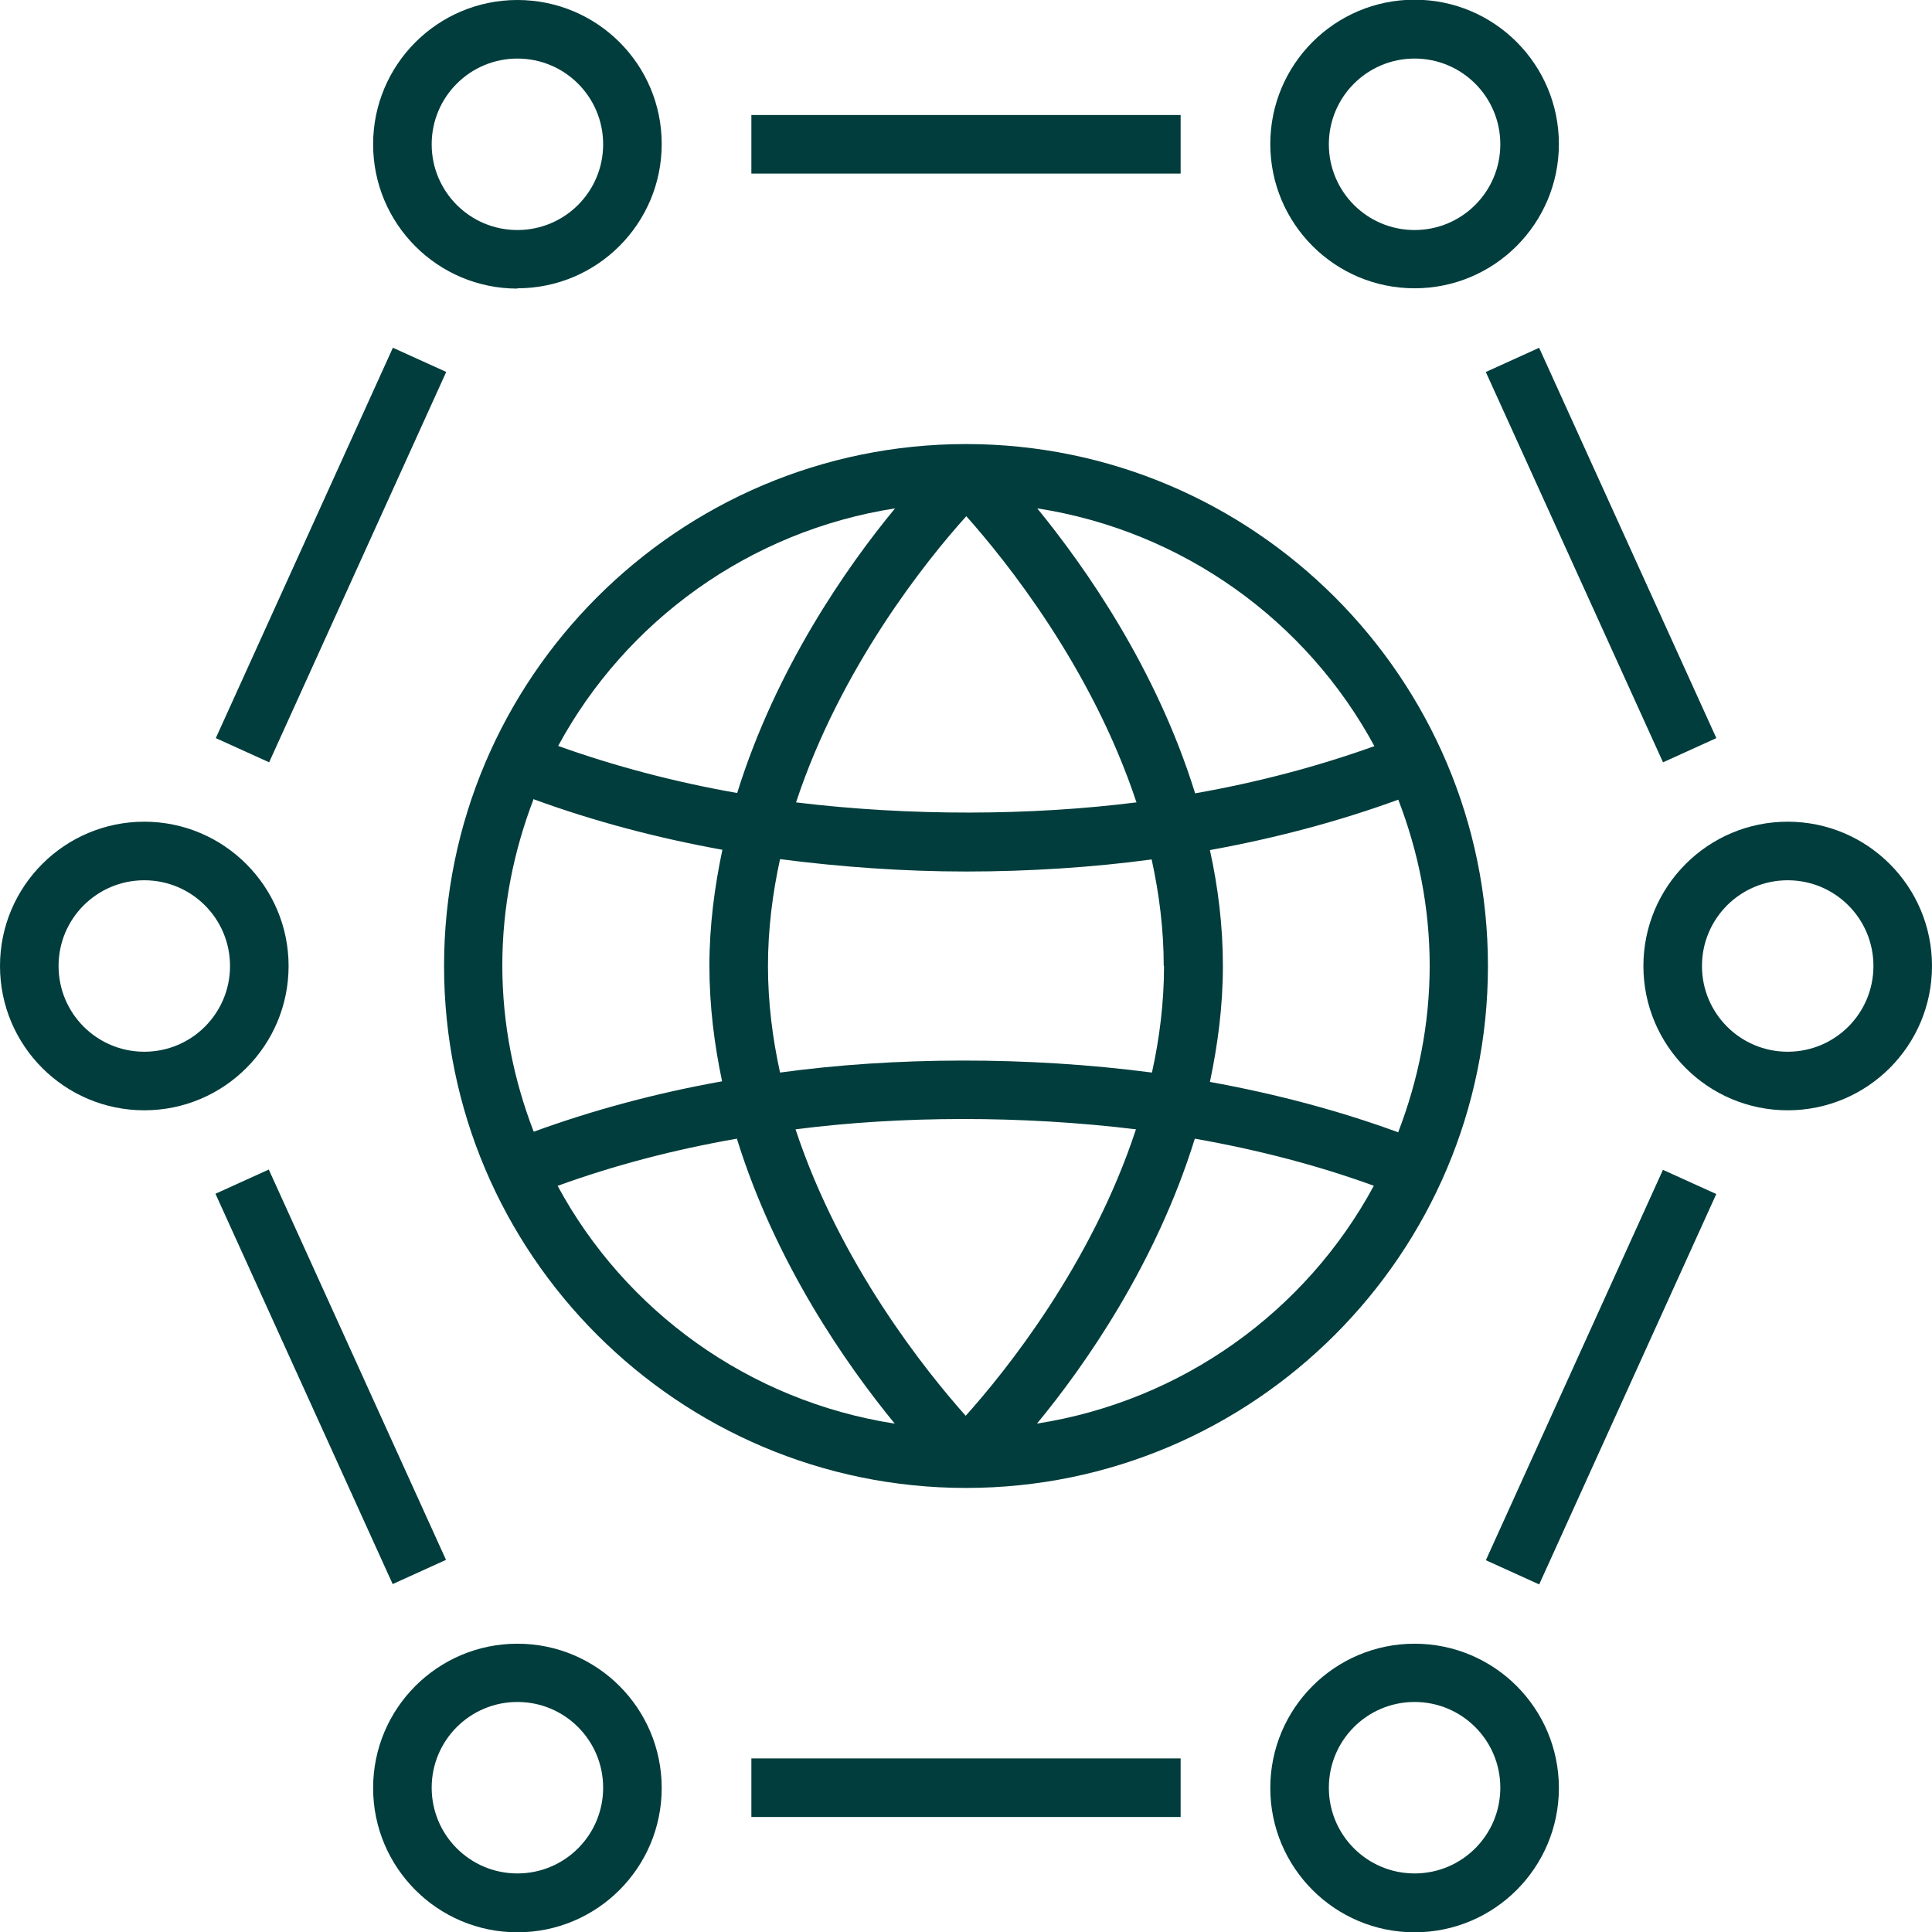 <?xml version="1.0" encoding="UTF-8"?> <svg xmlns="http://www.w3.org/2000/svg" id="Layer_2" data-name="Layer 2" viewBox="0 0 64 64"><defs><style> .cls-1 { fill: #003d3c; stroke-width: 0px; } </style></defs><g id="Icon_Art" data-name="Icon Art"><g><path class="cls-1" d="M32,14.71s0,0,0,0c-9.53,0-17.29,7.76-17.29,17.29s7.76,17.29,17.29,17.29,17.29-7.76,17.29-17.29-7.76-17.29-17.29-17.29ZM45.52,24.72c-1.9.68-3.88,1.2-5.93,1.56-1.28-4.13-3.63-7.48-5.23-9.44,4.83.75,8.93,3.73,11.17,7.88ZM26.36,37.41c3.49-.45,7.49-.46,11.27,0-1.47,4.48-4.33,8.03-5.64,9.49-1.3-1.46-4.16-5.01-5.64-9.5ZM37.64,26.58c-3.48.44-7.49.46-11.27,0,1.48-4.48,4.33-8.03,5.64-9.48,1.3,1.46,4.16,5.01,5.64,9.49ZM38.56,32c0,1.21-.15,2.4-.4,3.53-4.13-.54-8.53-.52-12.32,0-.25-1.14-.4-2.32-.4-3.53s.15-2.4.4-3.54c2.02.26,4.09.41,6.17.41s4.22-.14,6.14-.4c.25,1.14.4,2.32.4,3.53ZM29.65,16.84c-1.61,1.95-3.95,5.31-5.23,9.43-2.1-.37-4.09-.9-5.93-1.56,2.24-4.14,6.34-7.12,11.16-7.87ZM17.69,26.48c1.94.71,4.03,1.27,6.24,1.67-.26,1.23-.43,2.52-.43,3.84s.16,2.6.42,3.83c-2.18.39-4.27.95-6.24,1.67-.66-1.71-1.04-3.56-1.04-5.51s.38-3.8,1.04-5.52ZM18.48,39.28c1.87-.68,3.86-1.2,5.93-1.56,1.28,4.13,3.63,7.49,5.23,9.44-4.83-.75-8.93-3.73-11.17-7.88ZM34.35,47.16c1.61-1.95,3.95-5.31,5.23-9.44,2.1.37,4.09.89,5.93,1.56-2.24,4.15-6.34,7.13-11.17,7.88ZM46.32,37.51c-1.94-.71-4.03-1.27-6.24-1.67.26-1.23.43-2.51.43-3.84s-.16-2.61-.43-3.84c2.15-.39,4.24-.94,6.24-1.67.66,1.71,1.04,3.56,1.04,5.5s-.38,3.79-1.04,5.51Z"></path><path class="cls-1" d="M59.22,27.22c-2.64,0-4.78,2.14-4.78,4.78s2.14,4.78,4.78,4.78,4.78-2.14,4.78-4.78-2.14-4.78-4.78-4.78ZM59.22,34.84c-1.57,0-2.84-1.27-2.84-2.84s1.27-2.84,2.84-2.84,2.84,1.27,2.84,2.84-1.27,2.84-2.84,2.84Z"></path><path class="cls-1" d="M9.56,32c0-2.63-2.14-4.78-4.78-4.78s-4.78,2.14-4.78,4.78,2.14,4.78,4.78,4.78,4.78-2.14,4.78-4.78ZM4.78,34.84c-1.57,0-2.84-1.27-2.84-2.84s1.27-2.84,2.84-2.84,2.84,1.27,2.84,2.84-1.27,2.84-2.84,2.84Z"></path><path class="cls-1" d="M17.14,9.55c2.64,0,4.78-2.14,4.78-4.78S19.78,0,17.14,0s-4.78,2.14-4.78,4.78,2.14,4.78,4.78,4.78ZM17.14,1.94c1.57,0,2.84,1.27,2.84,2.84s-1.27,2.84-2.84,2.84-2.84-1.27-2.84-2.84,1.27-2.84,2.84-2.84Z"></path><path class="cls-1" d="M17.14,54.45c-2.64,0-4.78,2.14-4.78,4.78s2.14,4.78,4.78,4.78,4.78-2.14,4.78-4.78-2.14-4.78-4.78-4.78ZM17.14,62.06c-1.57,0-2.84-1.27-2.84-2.84s1.27-2.84,2.84-2.84,2.84,1.27,2.84,2.84-1.27,2.84-2.84,2.84Z"></path><path class="cls-1" d="M46.86,9.55c2.64,0,4.78-2.14,4.78-4.78s-2.14-4.78-4.78-4.78-4.78,2.14-4.78,4.78,2.14,4.78,4.78,4.78ZM46.86,1.94c1.57,0,2.84,1.27,2.84,2.84s-1.27,2.84-2.84,2.84-2.84-1.27-2.84-2.84,1.27-2.84,2.84-2.84Z"></path><path class="cls-1" d="M46.86,54.45c-2.64,0-4.78,2.14-4.78,4.78s2.14,4.78,4.78,4.78,4.78-2.14,4.78-4.78-2.14-4.78-4.78-4.78ZM46.86,62.06c-1.57,0-2.84-1.27-2.84-2.84s1.27-2.84,2.84-2.84,2.84,1.27,2.84,2.84-1.27,2.84-2.84,2.84Z"></path><rect class="cls-1" x="45.94" y="44.64" width="14.2" height="1.94" transform="translate(-10.41 75.08) rotate(-65.6)"></rect><rect class="cls-1" x="24.89" y="58.25" width="14.22" height="1.94"></rect><rect class="cls-1" x="9.99" y="38.51" width="1.94" height="14.2" transform="translate(-17.88 8.61) rotate(-24.42)"></rect><rect class="cls-1" x="3.86" y="17.42" width="14.2" height="1.94" transform="translate(-10.31 20.77) rotate(-65.6)"></rect><rect class="cls-1" x="24.89" y="3.81" width="14.22" height="1.94"></rect><rect class="cls-1" x="52.07" y="11.29" width="1.94" height="14.2" transform="translate(-2.86 23.57) rotate(-24.42)"></rect></g></g></svg> 